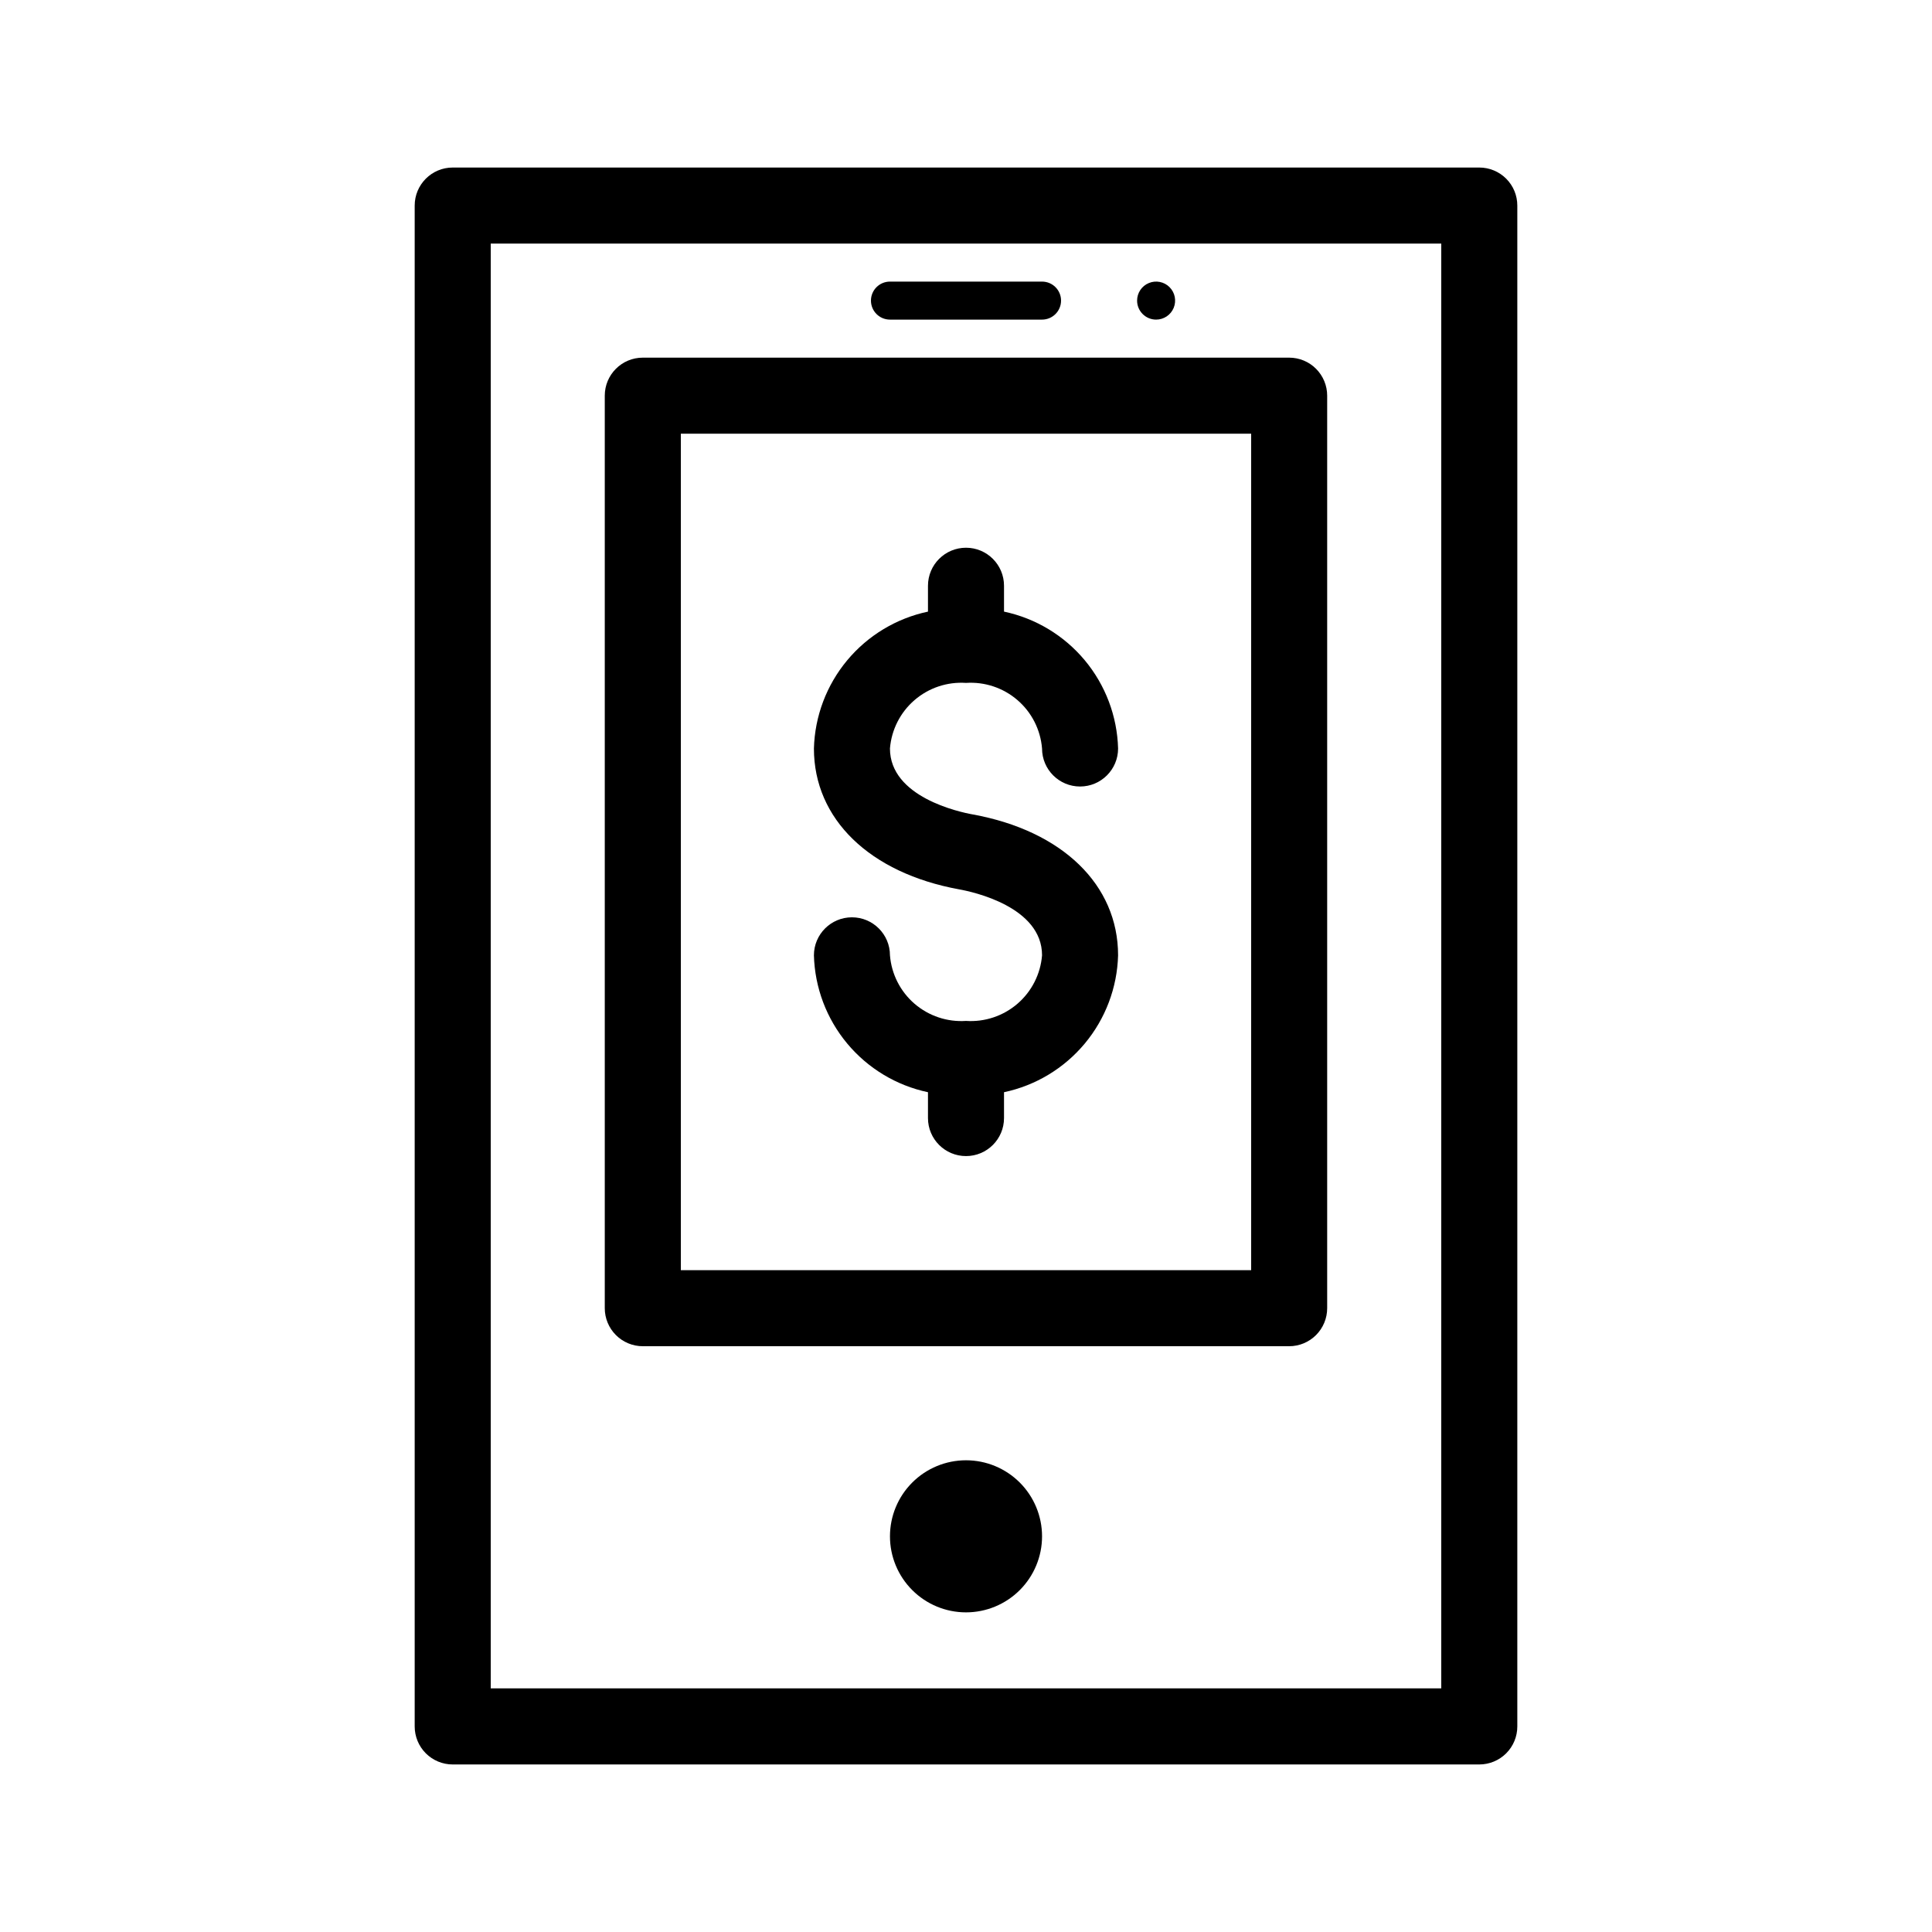 <?xml version="1.0" encoding="UTF-8"?>
<!-- Uploaded to: ICON Repo, www.svgrepo.com, Generator: ICON Repo Mixer Tools -->
<svg fill="#000000" width="800px" height="800px" version="1.1" viewBox="144 144 512 512" xmlns="http://www.w3.org/2000/svg">
 <path d="m263.97 611.6h272.06c2.672 0 5.234-1.062 7.125-2.949 1.891-1.891 2.949-4.453 2.949-7.125v-403.05c0-2.676-1.059-5.238-2.949-7.125-1.891-1.891-4.453-2.953-7.125-2.953h-272.06c-5.562 0-10.074 4.512-10.074 10.078v403.05c0 2.672 1.062 5.234 2.949 7.125 1.891 1.887 4.453 2.949 7.125 2.949zm10.078-403.05h251.9v382.89h-251.9zm211.6 30.23h-171.3c-5.566 0-10.078 4.508-10.078 10.074v241.83c0 2.672 1.062 5.234 2.953 7.125 1.891 1.891 4.453 2.953 7.125 2.953h171.29c2.676 0 5.238-1.062 7.125-2.953 1.891-1.891 2.953-4.453 2.953-7.125v-241.83c0-2.672-1.062-5.234-2.953-7.125-1.887-1.891-4.449-2.949-7.125-2.949zm-10.078 241.83h-151.14v-221.68h151.14zm-100.76-256.95c0-2.781 2.254-5.035 5.039-5.035h40.305c2.781 0 5.035 2.254 5.035 5.035 0 2.785-2.254 5.039-5.035 5.039h-40.305c-2.785 0-5.039-2.254-5.039-5.039zm45.344 327.48c0 5.344-2.125 10.473-5.902 14.25-3.781 3.781-8.906 5.902-14.25 5.902-5.348 0-10.473-2.121-14.25-5.902-3.781-3.777-5.902-8.906-5.902-14.25s2.121-10.469 5.902-14.25c3.777-3.777 8.902-5.902 14.25-5.902 5.344 0 10.469 2.125 14.25 5.902 3.777 3.781 5.902 8.906 5.902 14.25zm25.191-327.48h-0.004c0-2.035 1.23-3.875 3.113-4.652 1.883-0.781 4.047-0.352 5.488 1.09 1.441 1.441 1.871 3.609 1.094 5.492-0.781 1.883-2.617 3.109-4.656 3.109-2.781 0-5.039-2.254-5.039-5.039zm-25.191 173.51c0-12.848-18.289-16.828-21.965-17.48-23.73-4.332-38.492-18.641-38.492-37.332 0.23-8.562 3.34-16.797 8.824-23.379 5.484-6.578 13.023-11.121 21.402-12.895v-6.852c0-5.566 4.512-10.078 10.078-10.078 5.562 0 10.074 4.512 10.074 10.078v6.852c8.379 1.773 15.918 6.316 21.402 12.895 5.484 6.582 8.594 14.816 8.828 23.379 0 5.562-4.512 10.074-10.078 10.074-5.562 0-10.074-4.512-10.074-10.074-0.402-4.965-2.738-9.574-6.512-12.824-3.769-3.254-8.672-4.891-13.641-4.559-4.973-0.332-9.871 1.305-13.645 4.559-3.769 3.25-6.109 7.859-6.508 12.824 0 12.848 18.289 16.828 21.965 17.48 23.73 4.332 38.492 18.641 38.492 37.332-0.234 8.562-3.344 16.797-8.828 23.379-5.484 6.582-13.023 11.125-21.402 12.898v6.852c0 5.562-4.512 10.074-10.074 10.074-5.566 0-10.078-4.512-10.078-10.074v-6.852c-8.379-1.773-15.918-6.316-21.402-12.898-5.484-6.582-8.594-14.816-8.824-23.379 0-5.562 4.508-10.074 10.074-10.074 5.566 0 10.078 4.512 10.078 10.074 0.398 4.965 2.738 9.574 6.508 12.828 3.773 3.25 8.672 4.887 13.645 4.555 4.969 0.332 9.871-1.305 13.641-4.555 3.773-3.254 6.109-7.863 6.512-12.828z"/>
</svg>